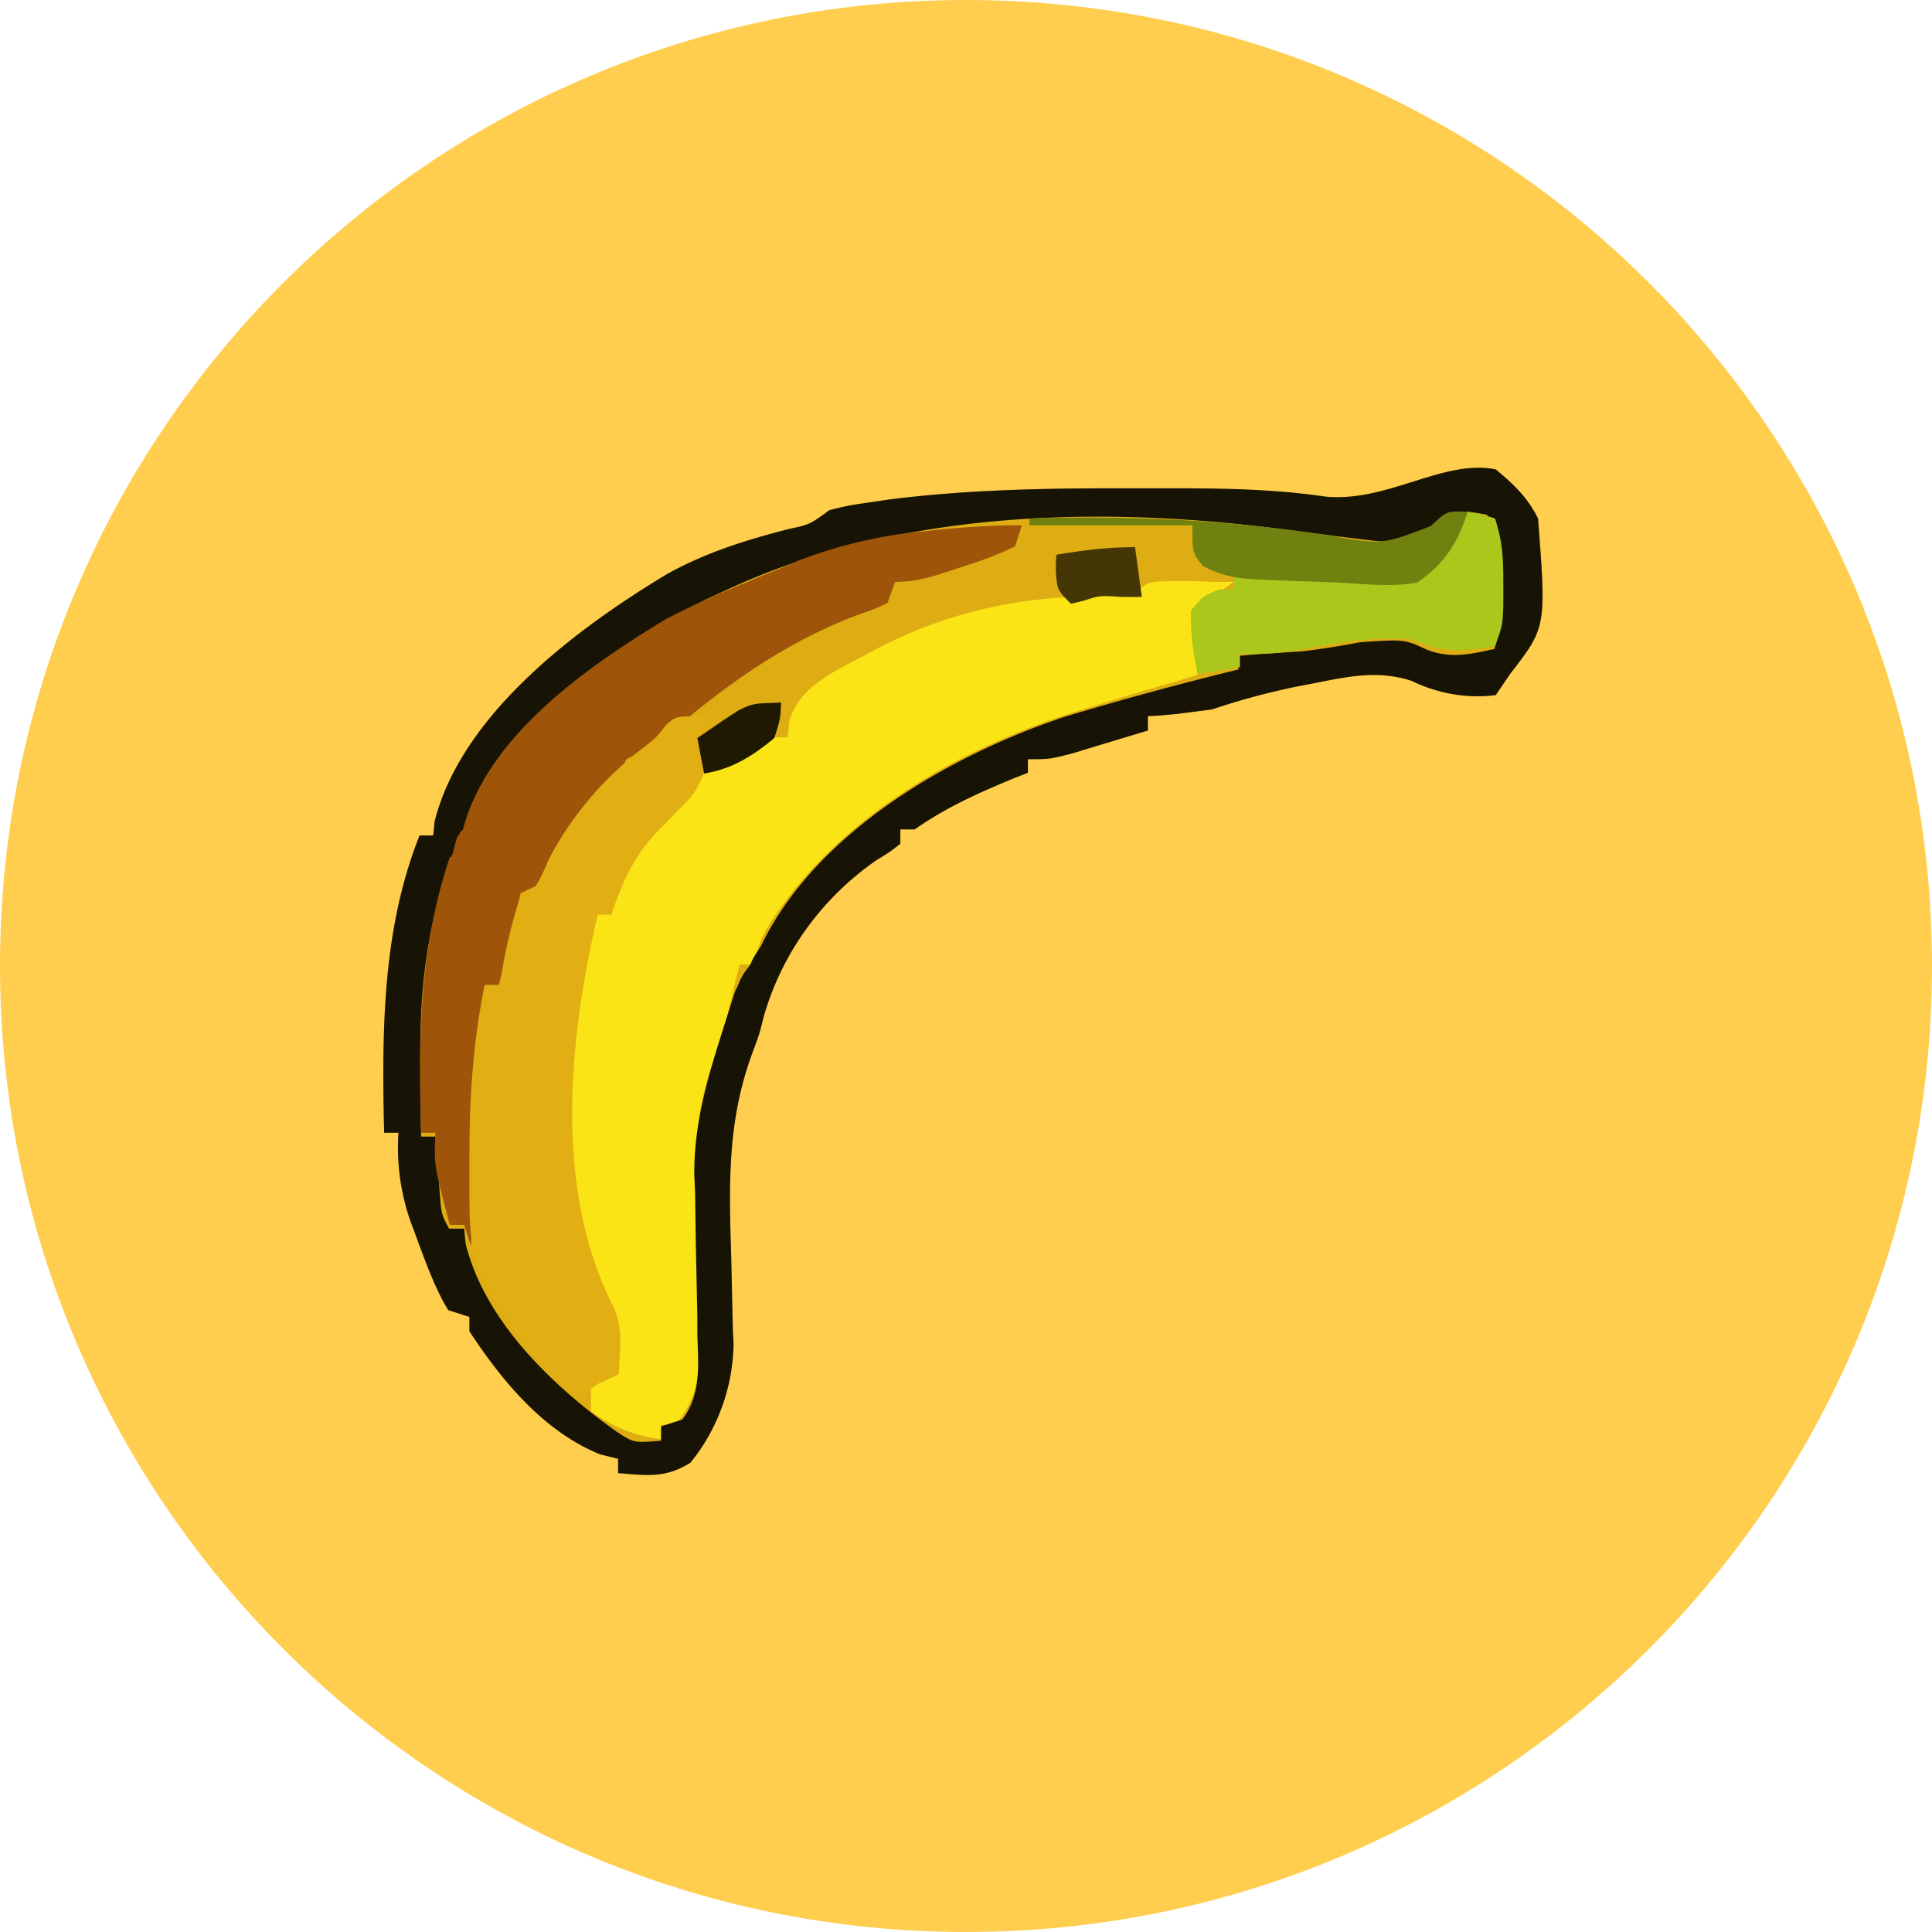 <svg xmlns="http://www.w3.org/2000/svg" viewBox="0 0 256 256"><path d="M256 128c0 70.7-57.4 128-128 128S0 198.6 0 128 57.3 0 128 0s128 57.3 128 128z" fill="#ffce4f"/><path d="M198.2 62.2c2.4 2 4.2 3.7 5.6 6.5 1.1 14.4 1.1 14.4-3.7 20.6l-1.9 2.8c-3.8.5-7.7-.2-11.2-1.9-4.4-1.4-8.2-.6-12.7.3l-2.1.4c-4 .8-7.7 1.8-11.6 3.1l-4.6.6-2.2.2-1.7.1v1.9l-6.3 1.9-3.6 1.1c-3.1.8-3.1.8-6 .8v1.8l-1.8.7c-4.8 2-8.9 3.8-13.2 6.8h-1.9v1.9c-1.4 1.1-1.4 1.1-3.2 2.2-7.2 5-12.5 12.3-14.9 20.7-.6 2.4-.6 2.4-1.5 4.8-3.4 9.2-3.1 17.7-2.8 27.3l.2 9.2.1 2.1a25.6 25.6 0 0 1-5.7 15.7c-3.3 2.1-5.8 1.7-9.6 1.4v-1.9l-2.4-.6c-7.4-3-12.9-9.6-17.3-16.3v-1.9l-2.8-.9c-1.6-2.6-2.7-5.6-3.8-8.5l-.8-2.2c-1.6-4-2.3-8.5-2-12.8h-1.9c-.3-13.2-.3-26.9 4.7-39.4h1.8l.2-1.9C61.2 94.6 76.5 83.2 88.5 76c5.1-2.8 10.2-4.4 16-5.9 2.8-.6 2.8-.6 5.4-2.5 2.4-.6 2.4-.6 5.1-1l2.7-.4c10.2-1.3 20.3-1.5 30.6-1.5h6.7c7 0 13.8.1 20.6 1.1 8.3.8 15.6-5 22.6-3.6z" fill="#deac13"/><path d="M154.8 77h3.1l3.1.1h2.5l-2.4 1.7c-2.6 1.9-2.6 1.9-2.7 4.5l.3 2.4v3.7l-2.2.7c-4.3 1.2-8.5 2.5-12.7 3.8-16.3 4.9-33.3 14.5-42.3 29.3-.9 1.9-.9 1.9-1.8 4.6H98l-.6 2.4-.7 3-.7 3c-.8 3-.8 3-1.8 5.3-1.7 5.1-2.3 10.6-1.8 16 .1 6.3.1 12.6.2 18.9v2.1c.1 4.3-.4 7-3.1 10.3h-1.9v1.9c-3.4-.4-6.6-1.7-9.3-3.7v-3l2.8-1.9c.5-4.8.1-7.7-2-12.1-6.3-15.5-4.7-33.2.1-48.9H81l.2-2c2.6-7.5 7.6-14 14.4-18.3l2.3-1.2 2.8-1.9h3.7l.2-2.2c1.4-5 7.1-7 11.5-9.5 8.2-4.3 17.1-6.6 26.3-6.9 2.4-.1 2.4-.1 4.1-1.2h4.7c1.1-.8 1.1-.8 3.6-.9z" fill="#fbe416"/><path d="M189.5 69.8c-3.1 2.2-4.2 2.2-7.9 1.8l-3.3-.4-7.1-.9c-24.8-3.4-52.3-2.8-75.2 8l-2.4 1.1c-12.5 6.3-23.1 16-30.4 28l-1.8 2.8v3.8h-1.9l-2.1 8c-1.5 6.8-1.8 13.2-1.7 20.1v2.5l.1 6h1.9l.2 2.2.2 2.9.2 2.8c.2 2.4.2 2.4 1.2 4.3h2l.2 2c2.6 10.4 11.6 18.9 20 24.9 2.3 1.5 2.3 1.5 5.9 1.2V189l2.8-.9c2.6-3.4 2.1-7.4 2-11.4v-2.3l-.2-9.5-.1-7-.1-2.1c-.1-8.2 2.6-15.5 5-23.2.8-2.5.2-.5 1.1-2.8.9-1.7 1.1-1.4 1.5-2.4.5-1.1 1-1.5 1.5-2.6 7.4-14.7 24.7-24.7 39.9-29.8 7.6-2.3 15.4-4.4 23.1-6.3v-1.8l2.4-.2 3-.2 3.1-.2c2.5-.3 5-.7 7.6-1.2 5.9-.4 5.9-.4 8.9 1 3.2 1.2 5.6.6 8.9-.1 1-3 1.1-5.3 1.1-8.4v-2.9c-.1-2.4-.8-4.6-2.1-6.5-4-.7-4-.7-7.5 1.6zm8.7-7.6c2.4 2 4.2 3.7 5.6 6.5 1.1 14.4 1.1 14.4-3.7 20.6l-1.9 2.8c-3.8.5-7.7-.2-11.2-1.9-4.4-1.4-8.2-.6-12.7.3l-2.1.4c-4 .8-7.7 1.8-11.6 3.1l-4.6.6-2.2.2-1.7.1v1.9l-6.3 1.9-3.6 1.1c-3.1.8-3.1.8-6 .8v1.8l-1.8.7c-4.8 2-8.9 3.8-13.2 6.8h-1.9v1.9c-1.4 1.1-1.4 1.1-3.2 2.2-7.2 5-12.5 12.3-14.9 20.7-.6 2.4-.6 2.4-1.5 4.8-3.4 9.2-3.1 17.7-2.8 27.3l.2 9.2.1 2.1a25.6 25.6 0 0 1-5.7 15.7c-3.3 2.1-5.8 1.7-9.6 1.4v-1.9l-2.4-.6c-7.4-3-12.9-9.6-17.3-16.3v-1.9l-2.8-.9c-1.6-2.6-2.7-5.6-3.8-8.5l-.8-2.2c-1.6-4-2.3-8.5-2-12.8h-1.9c-.3-13.2-.3-26.9 4.7-39.4h1.8l.2-1.9C61.2 94.6 76.5 83.2 88.5 76c5.1-2.8 10.2-4.4 16-5.9 2.8-.6 2.8-.6 5.4-2.5 2.4-.6 2.4-.6 5.1-1l2.7-.4c10.2-1.3 20.3-1.5 30.6-1.5h6.7c7 0 13.8.1 20.6 1.1 8.3.8 15.6-5 22.6-3.6z" fill="#181405"/><path d="M135.4 69.6l-.9 2.8c-2.1 1-4.1 1.8-6.4 2.5l-1.8.6c-2.7.9-4.8 1.6-7.7 1.6l-1 2.8c-1.7.8-1.7.8-4 1.6-9.3 3.5-17.4 9.2-24.9 15.7a33 33 0 0 1-5.7 3.4l-1.9 3.7-4.7 4.7a74 74 0 0 0-5.6 9.3H69l-.4 1.8-.5 2.2c-.7 2.7-1.3 5.5-2 8.2h-1.9l-1.8 34.6-.9-2.8h-1.9c-2.1-7.9-2.1-7.9-1.9-12.2h-1.9c-.4-12.4-.2-24.7 3.8-36.5.6 0 .7-3 1.3-3 0-.6.4-.3.5-.9C64.7 97.5 77.7 88.4 88.3 82c5-2.6 10.2-4.7 15.4-6.8l1.8-.8c5.4-2.1 11.2-3.5 17-4 4.3-.5 8.4-.8 12.9-.8z" fill="#9e5409"/><path d="M93.3 94.9c.6 4.4 1 7-1.8 10.8l-4.6 4.7c-3 3.2-4.5 6.7-5.9 10.8h-1.8c-3.8 16.3-5.9 36.2 2 51.8 1.5 3 .9 5.9.8 9.1l-1.7.8c-2.1.9-2.1.9-3 3-4-3-7.4-6.7-10.1-10.9l-1.1-1.7c-4.1-6-3.9-10-3.9-17.1v-3.3c0-7.6.5-14.9 2-22.3h2l.4-2.4c.6-3.4 1.4-6.6 2.5-9.9l1.9-.9c.9-1.6.9-1.6 1.7-3.5 3-5.8 7.3-10.8 12.5-14.8 1.8-1.4 1.8-1.4 3.1-3.1 1.3-1.1 1.3-1.1 5-1.1z" fill="#e1af13"/><path d="M194.4 67.8c1.8.3 1.8.3 3.7.9 1 3 1.1 5.3 1.1 8.5v3c-.1 2.7-.1 2.7-1.1 5.4-4.6.9-7 .8-11.2-.9-5.2-.4-10 .5-15.2 1.5-2.5.4-4.8.5-7.4.4v1.8l-5.6.9c-.6-2.8-1-5.5-.9-8.4 1.7-2 1.7-2 3.8-2.8h1.9v-1.9l2.1.1 9.7.3 3.4.2c5.9.2 5.9.2 11.2-2 1.8-2.2 3.2-4.4 4.5-7z" fill="#abc71b"/><path d="M194.5 67.8c-1.4 4.2-3 6.8-6.7 9.4-3.4.6-6.8.2-10.3 0l-8.3-.3-2.1-.1c-2.9-.1-5.1-.4-7.7-1.8-1.4-1.7-1.4-1.7-1.4-5.4h-21.6v-.9c13.4-.4 26.2.2 39.5 2.2 7.2 1.3 7.2 1.3 13.7-1.2 2.1-2 2.1-2 4.9-1.9z" fill="#718110"/><path d="M150.4 72.5l.9 6.6h-2.6c-3-.2-3-.2-5.1.5l-1.7.4c-1.8-1.8-1.8-1.8-2-4.3 0-.8 0-1.5.1-2.2 3.6-.6 6.8-1 10.4-1z" fill="#443705"/><path d="M103.5 93.1c-.1 2.2-.1 2.2-.9 4.7-2.9 2.4-5.6 4.1-9.3 4.7l-.9-4.7 3.5-2.4 2-1.3c1.9-.9 1.9-.9 5.6-1z" fill="#1f1902"/></svg>